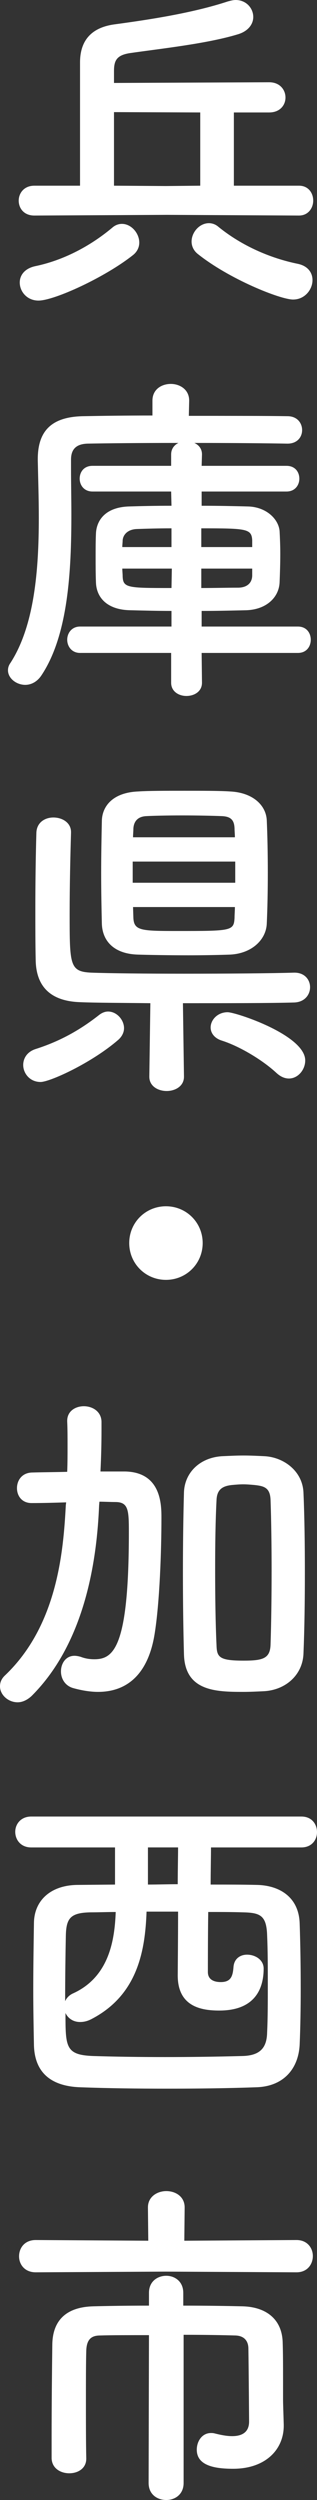 <?xml version="1.0" encoding="UTF-8"?><svg id="_イヤー_2" xmlns="http://www.w3.org/2000/svg" width="55.666" height="438.182" viewBox="0 0 55.666 438.182"><rect x="0" y="0" width="55.666" height="438.182" fill="#333333" stroke="none"/><defs><style>.cls-1{fill:#fff;}</style></defs><g id="_真"><g><path class="cls-1" d="M29.263,37.658l-23.239,.122c-1.825,0-2.738-1.277-2.738-2.616,0-1.278,.913-2.616,2.738-2.616H14.054V10.951c0-3.224,1.399-6.083,6.145-6.692,5.84-.791,13.566-1.947,19.833-4.015,.486-.122,.912-.244,1.338-.244,1.886,0,3.103,1.46,3.103,2.981,0,1.217-.852,2.495-2.737,3.042-5.415,1.643-13.445,2.494-18.92,3.285-2.373,.365-2.799,1.338-2.799,3.164v2.068l27.255-.122c1.886,0,2.859,1.338,2.859,2.677s-.974,2.616-2.859,2.616h-6.205v12.836h11.437c1.643,0,2.495,1.277,2.495,2.616,0,1.277-.853,2.616-2.495,2.616l-23.239-.122ZM6.753,52.685c-2.008,0-3.285-1.582-3.285-3.164,0-1.217,.791-2.434,2.677-2.859,4.745-.974,9.491-3.346,13.566-6.753,.548-.487,1.156-.669,1.704-.669,1.643,0,3.042,1.643,3.042,3.285,0,.73-.305,1.521-1.034,2.129-4.867,3.894-13.871,8.031-16.67,8.031ZM35.164,19.711l-15.148-.061v12.897l9.125,.061,6.023-.061v-12.836Zm-.487,24.76c-.729-.608-1.034-1.399-1.034-2.129,0-1.643,1.399-3.225,3.042-3.225,.548,0,1.156,.183,1.704,.669,4.137,3.346,9.125,5.475,13.87,6.449,1.825,.365,2.616,1.582,2.616,2.859,0,1.643-1.339,3.407-3.407,3.407-2.251,0-11.255-3.589-16.791-8.031Z"/><path class="cls-1" d="M35.407,114.441l.061,5.232c0,1.521-1.338,2.312-2.737,2.312-1.339,0-2.677-.791-2.677-2.312v-5.232H14.054c-1.46,0-2.251-1.156-2.251-2.312,0-1.156,.791-2.312,2.251-2.312H30.114v-2.738c-2.434,0-4.806-.061-7.239-.122-3.894-.061-5.901-2.068-6.023-4.806-.061-1.582-.061-3.103-.061-4.502,0-1.46,0-2.859,.061-4.198,.122-2.251,1.643-4.562,5.841-4.684,1.946-.061,4.562-.122,7.422-.122l-.061-2.495h-13.811c-1.521,0-2.25-1.156-2.25-2.251,0-1.156,.729-2.251,2.25-2.251h13.811v-2.007c0-.974,.548-1.643,1.277-2.008-6.51,0-12.837,.061-15.939,.122-2.129,.061-2.92,1.095-2.92,2.799v1.764c0,2.434,.061,5.11,.061,7.848,0,9.856-.547,21.11-5.231,28.167-.791,1.217-1.886,1.704-2.859,1.704-1.582,0-3.042-1.156-3.042-2.555,0-.426,.122-.852,.426-1.277,4.259-6.571,4.988-16.487,4.988-25.43,0-3.589-.121-7.057-.182-10.099v-.183c0-4.928,2.372-7.422,7.908-7.544,3.103-.061,7.483-.122,12.229-.122v-2.616c0-1.947,1.582-2.92,3.225-2.92,1.581,0,3.224,.974,3.224,2.92v.061l-.061,2.616c6.996,0,13.81,0,17.339,.061,1.703,0,2.555,1.217,2.555,2.434s-.852,2.373-2.555,2.373h-.062c-3.285-.061-9.673-.122-16.304-.122,.791,.365,1.338,1.034,1.338,2.008l-.061,2.007h14.905c1.521,0,2.251,1.095,2.251,2.251,0,1.095-.73,2.251-2.251,2.251h-14.905v2.495c2.92,0,5.719,.061,8.092,.122,3.224,.061,5.414,2.19,5.597,4.319,.061,1.156,.121,2.555,.121,3.955,0,1.764-.061,3.528-.121,5.049-.122,2.616-2.312,4.745-5.841,4.867-2.615,.061-5.231,.122-7.848,.122v2.738h16.913c1.521,0,2.251,1.156,2.251,2.312,0,1.156-.73,2.312-2.251,2.312h-16.913Zm-5.293-21.84c-2.312,0-4.44,.061-6.084,.122-1.643,.061-2.433,1.034-2.494,2.008,0,.365-.061,.73-.061,1.156h8.639v-3.285Zm.061,7.057h-8.699c0,.426,.061,.913,.061,1.338,.062,2.068,.913,2.068,8.578,2.068l.061-3.407Zm14.114-4.989c-.121-2.007-1.034-2.068-8.942-2.068v3.285h8.942v-1.217Zm0,4.989h-8.942v3.407c2.251,0,4.44-.061,6.448-.061,1.399,0,2.434-.669,2.494-2.068v-1.278Z"/><path class="cls-1" d="M7.118,189.642c-1.886,0-3.042-1.521-3.042-2.981,0-1.156,.669-2.312,2.19-2.798,4.197-1.338,7.727-3.285,11.133-5.962,.548-.426,1.095-.608,1.582-.608,1.521,0,2.799,1.46,2.799,2.92,0,.669-.305,1.399-.974,2.008-4.685,4.076-12.046,7.422-13.688,7.422Zm44.594-19.164c1.824,0,2.737,1.278,2.737,2.555,0,1.278-.913,2.616-2.799,2.677-4.137,.122-11.924,.122-19.528,.122l.183,12.836v.061c0,1.643-1.521,2.495-3.042,2.495s-3.042-.852-3.042-2.495v-.061l.183-12.836c-5.11-.061-9.733-.061-12.41-.183-4.989-.183-7.666-2.616-7.727-7.422-.061-2.737-.061-5.779-.061-8.943,0-4.441,.061-9.064,.182-13.323,.062-1.825,1.521-2.677,2.981-2.677,1.582,0,3.103,.913,3.103,2.555v.122c-.121,4.076-.243,9.369-.243,14.114,0,9.064,0,10.22,3.771,10.403,3.285,.122,9.734,.183,16.305,.183,7.604,0,15.514-.061,19.346-.183h.062Zm-19.407-31.878c3.163,0,6.327,0,8.091,.122,4.016,.183,6.327,2.434,6.449,5.05,.121,2.737,.183,5.962,.183,9.186,0,3.164-.062,6.327-.183,8.943-.122,2.798-2.616,5.232-6.449,5.414-1.703,.061-4.44,.122-7.239,.122-3.468,0-6.996-.061-8.943-.122-4.197-.122-6.205-2.373-6.326-5.354-.062-2.616-.122-5.719-.122-8.882,0-3.163,.061-6.388,.122-9.247,.061-2.434,1.824-4.928,6.388-5.11,1.764-.122,4.866-.122,8.03-.122Zm9.004,12.411H23.301v3.711h18.008v-3.711Zm-.061-4.258c0-.548-.062-1.095-.062-1.582-.061-1.399-.608-2.068-2.251-2.129-1.521-.061-4.259-.122-6.936-.122s-5.171,.061-6.266,.122c-1.643,.061-2.251,1.035-2.312,2.19,0,.487-.062,1.034-.062,1.521h17.887Zm-17.887,12.228l.062,1.947c.121,2.19,1.398,2.251,7.665,2.251,9.552,0,9.978,0,10.099-2.312,0-.608,.062-1.216,.062-1.886H23.361Zm25.187,29.08c-2.494-2.312-6.51-4.685-9.551-5.658-1.399-.426-2.008-1.399-2.008-2.312,0-1.338,1.217-2.677,2.98-2.677,1.46,0,13.628,4.015,13.628,8.456,0,1.643-1.277,3.164-2.859,3.164-.73,0-1.46-.304-2.19-.973Z"/><path class="cls-1" d="M29.141,224.324c-3.589,0-6.448-2.859-6.448-6.449s2.859-6.449,6.448-6.449c3.59,0,6.449,2.859,6.449,6.449s-2.859,6.449-6.449,6.449Z"/><path class="cls-1" d="M17.399,263.932c-.365,8.761-2.19,23.727-11.863,33.339-.791,.73-1.643,1.095-2.434,1.095-1.703,0-3.103-1.338-3.103-2.798,0-.669,.243-1.338,.913-1.947,9.187-8.76,10.221-21.779,10.646-29.81l.061-.487c-2.008,.061-4.016,.122-6.022,.122h-.062c-1.703,0-2.555-1.278-2.555-2.616s.852-2.677,2.616-2.738c2.129-.061,4.137-.061,6.205-.122,.061-1.521,.061-3.042,.061-4.502,0-1.521,0-2.981-.061-4.319v-.122c0-1.704,1.46-2.555,2.92-2.555,1.521,0,3.042,.913,3.103,2.677v1.582c0,2.312-.061,4.745-.183,7.179h4.319c6.389,.122,6.389,5.901,6.389,8.152,0,5.658-.305,14.905-1.217,20.441-1.156,6.996-4.867,10.038-9.917,10.038-1.338,0-2.859-.244-4.38-.669-1.46-.426-2.13-1.703-2.13-2.92,0-1.399,.853-2.738,2.373-2.738,.305,0,.669,.061,1.095,.183,.791,.304,1.582,.426,2.373,.426,3.346,0,6.084-1.886,6.084-22.266,0-3.833-.062-5.293-2.373-5.293-.974,0-1.886-.061-2.799-.061l-.061,.73Zm29.02,32.487c-1.277,.061-2.494,.122-3.711,.122-4.807,0-10.221-.122-10.403-6.57-.122-4.502-.183-9.369-.183-14.236,0-4.867,.061-9.734,.183-14.175,.121-3.407,2.737-6.083,6.692-6.327,1.338-.061,2.555-.122,3.771-.122s2.434,.061,3.711,.122c3.346,.182,6.692,2.616,6.813,6.448,.183,4.259,.243,9.065,.243,13.932,0,4.867-.061,9.734-.243,14.175-.121,3.711-3.042,6.388-6.874,6.631Zm1.277-20.988c0-4.502-.061-8.943-.183-12.472-.061-2.19-1.095-2.494-2.799-2.677-.669-.061-1.338-.122-2.007-.122-.67,0-1.339,.061-2.008,.122-1.643,.183-2.616,.791-2.677,2.677-.183,3.468-.243,7.726-.243,12.045,0,4.746,.061,9.491,.243,13.384,.061,2.068,.486,2.677,4.745,2.677,3.407,0,4.685-.365,4.745-2.859,.122-3.772,.183-8.273,.183-12.775Z"/><path class="cls-1" d="M37.05,323.803c0,1.643-.061,4.076-.061,6.509,2.798,0,5.475,0,8.091,.061,3.833,.061,7.422,2.008,7.544,6.813,.122,3.589,.183,7.544,.183,11.438,0,3.407-.061,6.753-.183,9.673-.183,4.259-2.799,7.422-7.665,7.544-5.11,.183-10.403,.243-15.574,.243-5.232,0-10.403-.061-15.271-.243-5.476-.183-8.03-2.859-8.152-7.361-.061-3.164-.121-6.449-.121-9.673,0-3.955,.061-7.909,.121-11.802,.062-3.894,2.921-6.571,7.604-6.631l6.632-.061v-6.509H5.476c-1.825,0-2.799-1.338-2.799-2.738,0-1.338,.974-2.677,2.799-2.677H52.929c1.824,0,2.737,1.338,2.737,2.738,0,1.338-.913,2.677-2.737,2.677h-15.879Zm-21.11,11.376c-3.589,.061-4.319,1.034-4.38,4.137-.062,3.042-.122,7.361-.122,11.438,.243-.548,.73-1.095,1.46-1.399,6.327-2.92,7.24-9.43,7.422-14.236-1.521,0-2.98,.061-4.38,.061Zm9.795-.122c-.243,6.875-1.582,14.601-9.612,18.798-.791,.426-1.46,.547-2.068,.547-1.217,0-2.13-.669-2.556-1.582,0,5.962,0,7.361,4.867,7.544,3.894,.122,8.152,.182,12.594,.182,4.44,0,9.064-.061,13.566-.182,3.285-.061,4.319-1.582,4.38-4.076,.122-2.555,.122-5.476,.122-8.396,0-2.981,0-5.962-.122-8.761-.121-3.467-1.277-3.894-4.319-3.954-2.008-.061-4.016-.061-6.022-.061-.062,4.259-.062,9.795-.062,10.525,0,1.46,1.278,1.764,2.251,1.764,1.765,0,2.13-.973,2.251-2.677,.122-1.46,1.217-2.129,2.373-2.129,1.46,0,2.92,.913,2.92,2.434,0,2.981-1.095,7.361-7.787,7.361-3.042,0-7.3-.608-7.3-6.145,0-.73,.061-6.753,.061-11.194h-5.536Zm.243-11.255v6.509c1.765,0,3.468-.061,5.232-.061,0-2.434,.061-4.806,.061-6.449h-5.293Z"/><path class="cls-1" d="M29.08,398.151l-22.813,.122c-1.947,0-2.92-1.399-2.92-2.799,0-1.46,.973-2.859,2.92-2.859l19.771,.122-.061-5.84c0-1.886,1.643-2.859,3.225-2.859,1.643,0,3.224,.973,3.224,2.859l-.061,5.84,19.711-.122c1.887,0,2.859,1.399,2.859,2.799,0,1.46-.973,2.859-2.859,2.859l-22.996-.122Zm-2.92,11.133c-3.468,0-6.692,0-8.578,.061-1.643,0-2.373,.791-2.434,2.677-.061,2.251-.061,5.536-.061,8.943s0,6.996,.061,9.916v.061c0,1.704-1.46,2.555-2.98,2.555-1.521,0-3.042-.852-3.104-2.616v-3.65c0-5.415,.062-11.681,.122-16.304,.061-4.38,2.616-6.57,7.179-6.692,2.312-.061,5.901-.122,9.795-.122v-2.251c0-2.008,1.521-2.981,3.042-2.981,1.46,0,2.98,.973,2.98,2.981v2.251c4.016,0,7.849,.061,10.464,.122,4.076,.122,6.936,2.251,6.996,6.449,.062,1.947,.062,4.076,.062,5.84v3.894c0,1.034,.061,2.312,.121,4.562v.183c0,4.198-3.224,7.544-8.882,7.544-3.103,0-6.388-.487-6.388-3.346,0-1.46,.912-2.92,2.494-2.92,.183,0,.365,0,.608,.061,.974,.244,2.068,.487,3.103,.487,1.643,0,2.981-.608,2.981-2.555,0,0-.062-8.821-.122-12.776,0-1.277-.669-2.251-2.251-2.312-2.068-.061-5.476-.122-9.125-.122v25.977c0,2.008-1.521,2.981-3.042,2.981-1.582,0-3.103-.973-3.103-2.981l.061-25.916Z"/></g></g></svg>